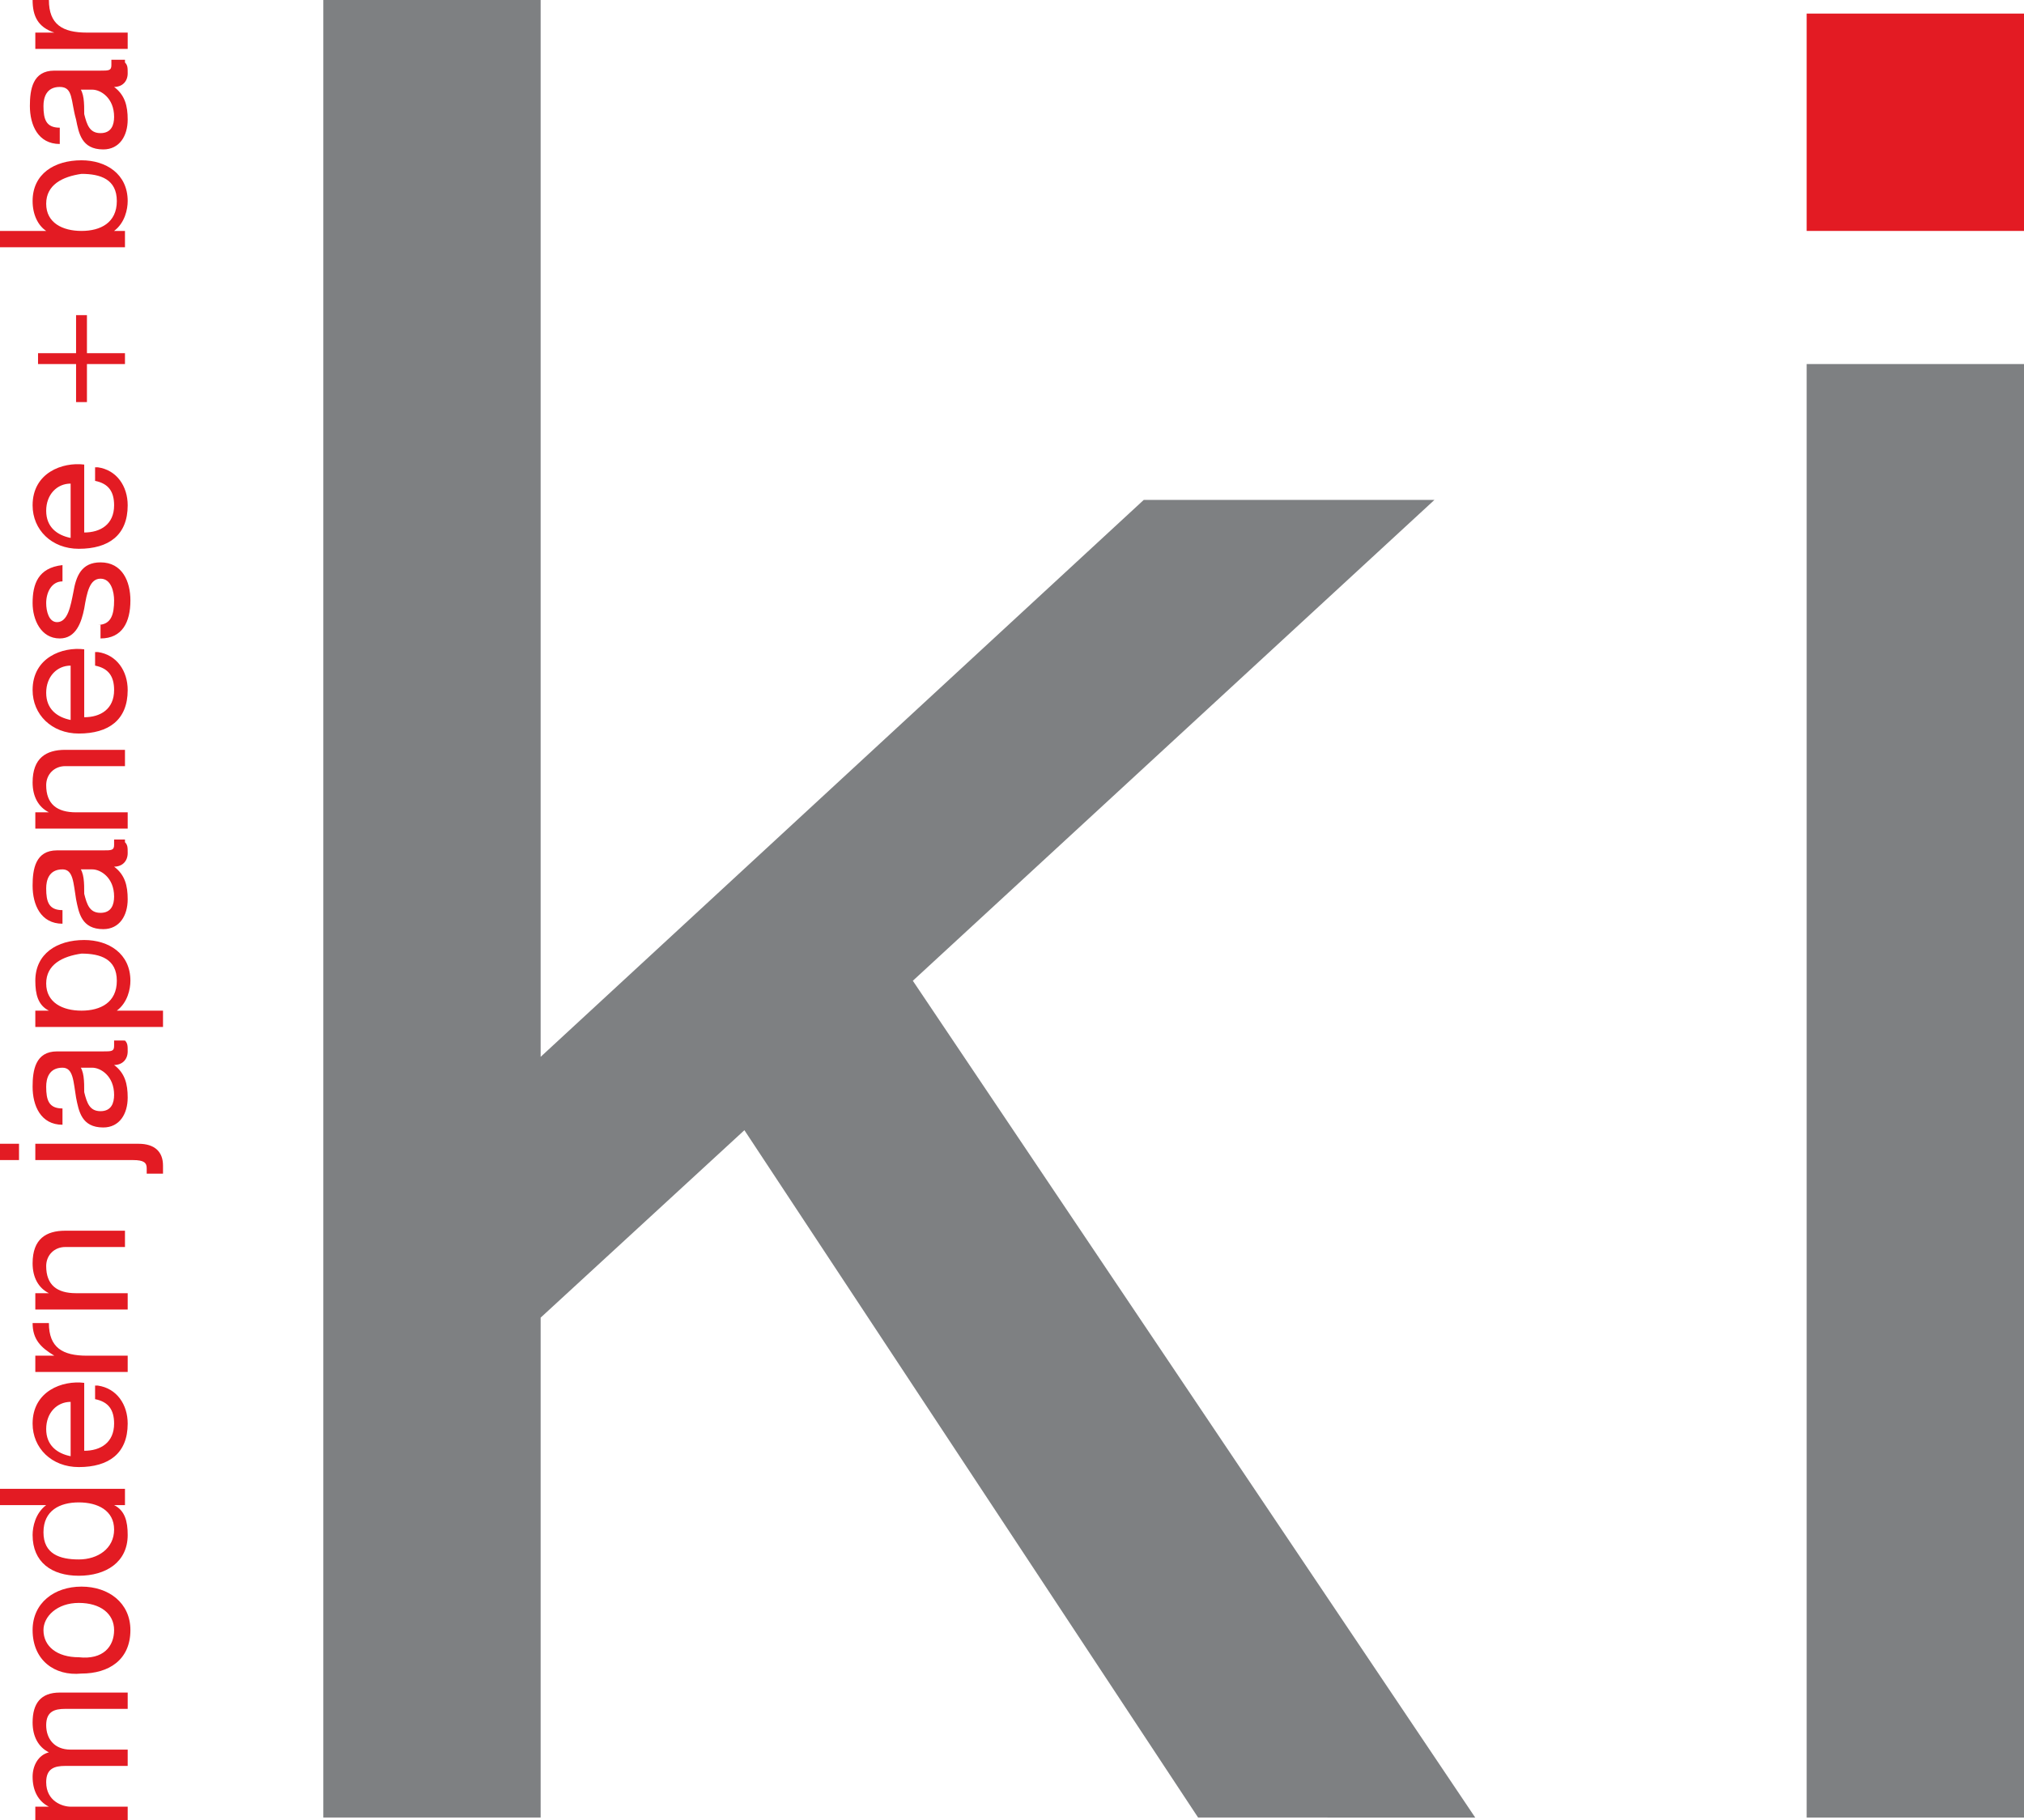 <?xml version="1.0" encoding="utf-8"?>
<!-- Generator: Adobe Illustrator 26.0.1, SVG Export Plug-In . SVG Version: 6.00 Build 0)  -->
<svg version="1.1" id="Layer_1" xmlns="http://www.w3.org/2000/svg" xmlns:xlink="http://www.w3.org/1999/xlink" x="0px" y="0px"
	 viewBox="0 0 74.5 67" style="enable-background:new 0 0 74.5 67;" xml:space="preserve">
<style type="text/css">
	.st0{fill:#7E8082;}
	.st1{fill:#E31B23;}
</style>
<g>
	<path class="st0" d="M11.9,0h8v38.9l22.2-20.5h10.7L33.6,36.1l20.7,30.8H44.1L27.4,41.6l-7.5,6.9v18.4h-8V0z"/>
	<path class="st0" d="M66.5,13.4h8v53.5h-8V13.4z"/>
</g>
<path class="st1" d="M74.5,8.5h-8v-8h8V8.5z"/>
<g>
	<path class="st1" d="M1.3,67v-0.5h0.5v0c-0.4-0.2-0.6-0.6-0.6-1.1c0-0.4,0.2-0.8,0.6-0.9c-0.4-0.2-0.6-0.6-0.6-1.1
		c0-0.7,0.3-1.1,1-1.1h2.5v0.6H2.4c-0.4,0-0.7,0.1-0.7,0.6c0,0.5,0.3,0.9,0.9,0.9h2.1v0.6H2.4c-0.4,0-0.7,0.1-0.7,0.6
		c0,0.7,0.6,0.9,0.9,0.9h2.1V67H1.3z"/>
	<path class="st1" d="M1.2,60C1.2,59,2,58.4,3,58.4c1,0,1.8,0.6,1.8,1.6c0,1.1-0.8,1.6-1.8,1.6C2,61.7,1.2,61.1,1.2,60z M4.2,60
		c0-0.6-0.5-1-1.3-1c-0.8,0-1.3,0.5-1.3,1c0,0.6,0.5,1,1.3,1C3.8,61.1,4.2,60.6,4.2,60z"/>
	<path class="st1" d="M4.6,54.8v0.6H4.2v0c0.4,0.2,0.5,0.6,0.5,1.1c0,1-0.8,1.5-1.8,1.5s-1.7-0.5-1.7-1.5c0-0.3,0.1-0.8,0.5-1.1v0H0
		v-0.6H4.6z M4.2,56.3c0-0.7-0.6-1-1.3-1c-0.7,0-1.3,0.3-1.3,1.1c0,0.8,0.6,1,1.3,1C3.6,57.4,4.2,57,4.2,56.3z"/>
	<path class="st1" d="M3.6,51c0.7,0.1,1.1,0.7,1.1,1.4c0,1.1-0.7,1.6-1.8,1.6c-1,0-1.7-0.7-1.7-1.6c0-1.2,1.1-1.6,1.9-1.5v2.5
		c0.6,0,1.1-0.3,1.1-1c0-0.5-0.2-0.8-0.7-0.9V51z M2.6,51.6c-0.5,0-0.9,0.4-0.9,1c0,0.6,0.4,0.9,0.9,1V51.6z"/>
	<path class="st1" d="M1.3,50.4v-0.5H2v0c-0.5-0.3-0.8-0.6-0.8-1.2h0.6c0,0.9,0.5,1.2,1.4,1.2h1.5v0.6H1.3z"/>
	<path class="st1" d="M1.3,48.1v-0.5h0.5v0c-0.4-0.2-0.6-0.6-0.6-1.1c0-0.9,0.5-1.2,1.2-1.2h2.2v0.6H2.4c-0.4,0-0.7,0.3-0.7,0.7
		c0,0.7,0.4,1,1.1,1h1.9v0.6H1.3z"/>
	<path class="st1" d="M5.1,42.1c0.6,0,0.9,0.3,0.9,0.8c0,0.1,0,0.2,0,0.3H5.4c0-0.1,0-0.1,0-0.2c0-0.2-0.1-0.3-0.5-0.3H1.3v-0.6H5.1
		z M0.7,42.1v0.6H0v-0.6H0.7z"/>
	<path class="st1" d="M4.6,38.3c0.1,0.1,0.1,0.2,0.1,0.4c0,0.3-0.2,0.5-0.5,0.5c0.4,0.3,0.5,0.7,0.5,1.2c0,0.6-0.3,1.1-0.9,1.1
		c-0.8,0-0.9-0.6-1-1.1c-0.1-0.6-0.1-1.1-0.5-1.1c-0.5,0-0.6,0.4-0.6,0.7c0,0.5,0.1,0.8,0.6,0.8v0.6c-0.8,0-1.1-0.7-1.1-1.4
		c0-0.6,0.1-1.3,0.9-1.3h1.7c0.3,0,0.4,0,0.4-0.2c0,0,0-0.1,0-0.2H4.6z M2.9,39.2c0.2,0.2,0.2,0.6,0.2,1c0.1,0.4,0.2,0.7,0.6,0.7
		c0.4,0,0.5-0.3,0.5-0.6c0-0.7-0.5-1-0.8-1H2.9z"/>
	<path class="st1" d="M1.3,37.8v-0.6h0.5v0c-0.4-0.2-0.5-0.6-0.5-1.1c0-1,0.8-1.5,1.8-1.5c0.9,0,1.7,0.5,1.7,1.5
		c0,0.3-0.1,0.8-0.5,1.1v0h1.7v0.6H1.3z M1.7,36.2c0,0.7,0.6,1,1.3,1c0.7,0,1.3-0.3,1.3-1.1c0-0.8-0.6-1-1.3-1
		C2.3,35.2,1.7,35.5,1.7,36.2z"/>
	<path class="st1" d="M4.6,31c0.1,0.1,0.1,0.2,0.1,0.4c0,0.3-0.2,0.5-0.5,0.5c0.4,0.3,0.5,0.7,0.5,1.2c0,0.6-0.3,1.1-0.9,1.1
		c-0.8,0-0.9-0.6-1-1.1c-0.1-0.6-0.1-1.1-0.5-1.1c-0.5,0-0.6,0.4-0.6,0.7c0,0.5,0.1,0.8,0.6,0.8V34c-0.8,0-1.1-0.7-1.1-1.4
		c0-0.6,0.1-1.3,0.9-1.3h1.7c0.3,0,0.4,0,0.4-0.2c0,0,0-0.1,0-0.2H4.6z M2.9,31.9c0.2,0.2,0.2,0.6,0.2,1c0.1,0.4,0.2,0.7,0.6,0.7
		c0.4,0,0.5-0.3,0.5-0.6c0-0.7-0.5-1-0.8-1H2.9z"/>
	<path class="st1" d="M1.3,30.4v-0.5h0.5v0c-0.4-0.2-0.6-0.6-0.6-1.1c0-0.9,0.5-1.2,1.2-1.2h2.2v0.6H2.4c-0.4,0-0.7,0.3-0.7,0.7
		c0,0.7,0.4,1,1.1,1h1.9v0.6H1.3z"/>
	<path class="st1" d="M3.6,24c0.7,0.1,1.1,0.7,1.1,1.4C4.7,26.5,4,27,2.9,27c-1,0-1.7-0.7-1.7-1.6c0-1.2,1.1-1.6,1.9-1.5v2.5
		c0.6,0,1.1-0.3,1.1-1c0-0.5-0.2-0.8-0.7-0.9V24z M2.6,24.5c-0.5,0-0.9,0.4-0.9,1c0,0.6,0.4,0.9,0.9,1V24.5z"/>
	<path class="st1" d="M3.6,23c0.5,0,0.6-0.4,0.6-0.9c0-0.3-0.1-0.8-0.5-0.8c-0.4,0-0.5,0.5-0.6,1.1c-0.1,0.5-0.3,1.1-0.9,1.1
		c-0.7,0-1-0.7-1-1.3c0-0.7,0.2-1.3,1.1-1.4v0.6c-0.4,0-0.6,0.4-0.6,0.8c0,0.3,0.1,0.7,0.4,0.7c0.4,0,0.5-0.6,0.6-1.1
		c0.1-0.6,0.3-1.1,1-1.1c0.8,0,1.1,0.7,1.1,1.4c0,0.8-0.3,1.4-1.1,1.4V23z"/>
	<path class="st1" d="M3.6,17.2c0.7,0.1,1.1,0.7,1.1,1.4c0,1.1-0.7,1.6-1.8,1.6c-1,0-1.7-0.7-1.7-1.6c0-1.2,1.1-1.6,1.9-1.5v2.5
		c0.6,0,1.1-0.3,1.1-1c0-0.5-0.2-0.8-0.7-0.9V17.2z M2.6,17.8c-0.5,0-0.9,0.4-0.9,1c0,0.6,0.4,0.9,0.9,1V17.8z"/>
	<path class="st1" d="M2.8,13v-1.4h0.4V13h1.4v0.4H3.2v1.4H2.8v-1.4H1.4V13H2.8z"/>
	<path class="st1" d="M0,9.1V8.5h1.7v0C1.4,8.3,1.2,7.9,1.2,7.4c0-1,0.8-1.5,1.8-1.5c0.9,0,1.7,0.5,1.7,1.5c0,0.3-0.1,0.8-0.5,1.1v0
		h0.4v0.6H0z M1.7,7.5c0,0.7,0.6,1,1.3,1c0.7,0,1.3-0.3,1.3-1.1c0-0.8-0.6-1-1.3-1C2.3,6.5,1.7,6.8,1.7,7.5z"/>
	<path class="st1" d="M4.6,2.3c0.1,0.1,0.1,0.2,0.1,0.4c0,0.3-0.2,0.5-0.5,0.5c0.4,0.3,0.5,0.7,0.5,1.2c0,0.6-0.3,1.1-0.9,1.1
		c-0.8,0-0.9-0.6-1-1.1C2.6,3.7,2.7,3.2,2.2,3.2c-0.5,0-0.6,0.4-0.6,0.7c0,0.5,0.1,0.8,0.6,0.8v0.6c-0.8,0-1.1-0.7-1.1-1.4
		c0-0.6,0.1-1.3,0.9-1.3h1.7c0.3,0,0.4,0,0.4-0.2c0,0,0-0.1,0-0.2H4.6z M2.9,3.2c0.2,0.2,0.2,0.6,0.2,1c0.1,0.4,0.2,0.7,0.6,0.7
		c0.4,0,0.5-0.3,0.5-0.6c0-0.7-0.5-1-0.8-1H2.9z"/>
	<path class="st1" d="M1.3,1.8V1.2H2v0C1.4,1,1.2,0.6,1.2,0h0.6c0,0.9,0.5,1.2,1.4,1.2h1.5v0.6H1.3z"/>
</g>
</svg>
